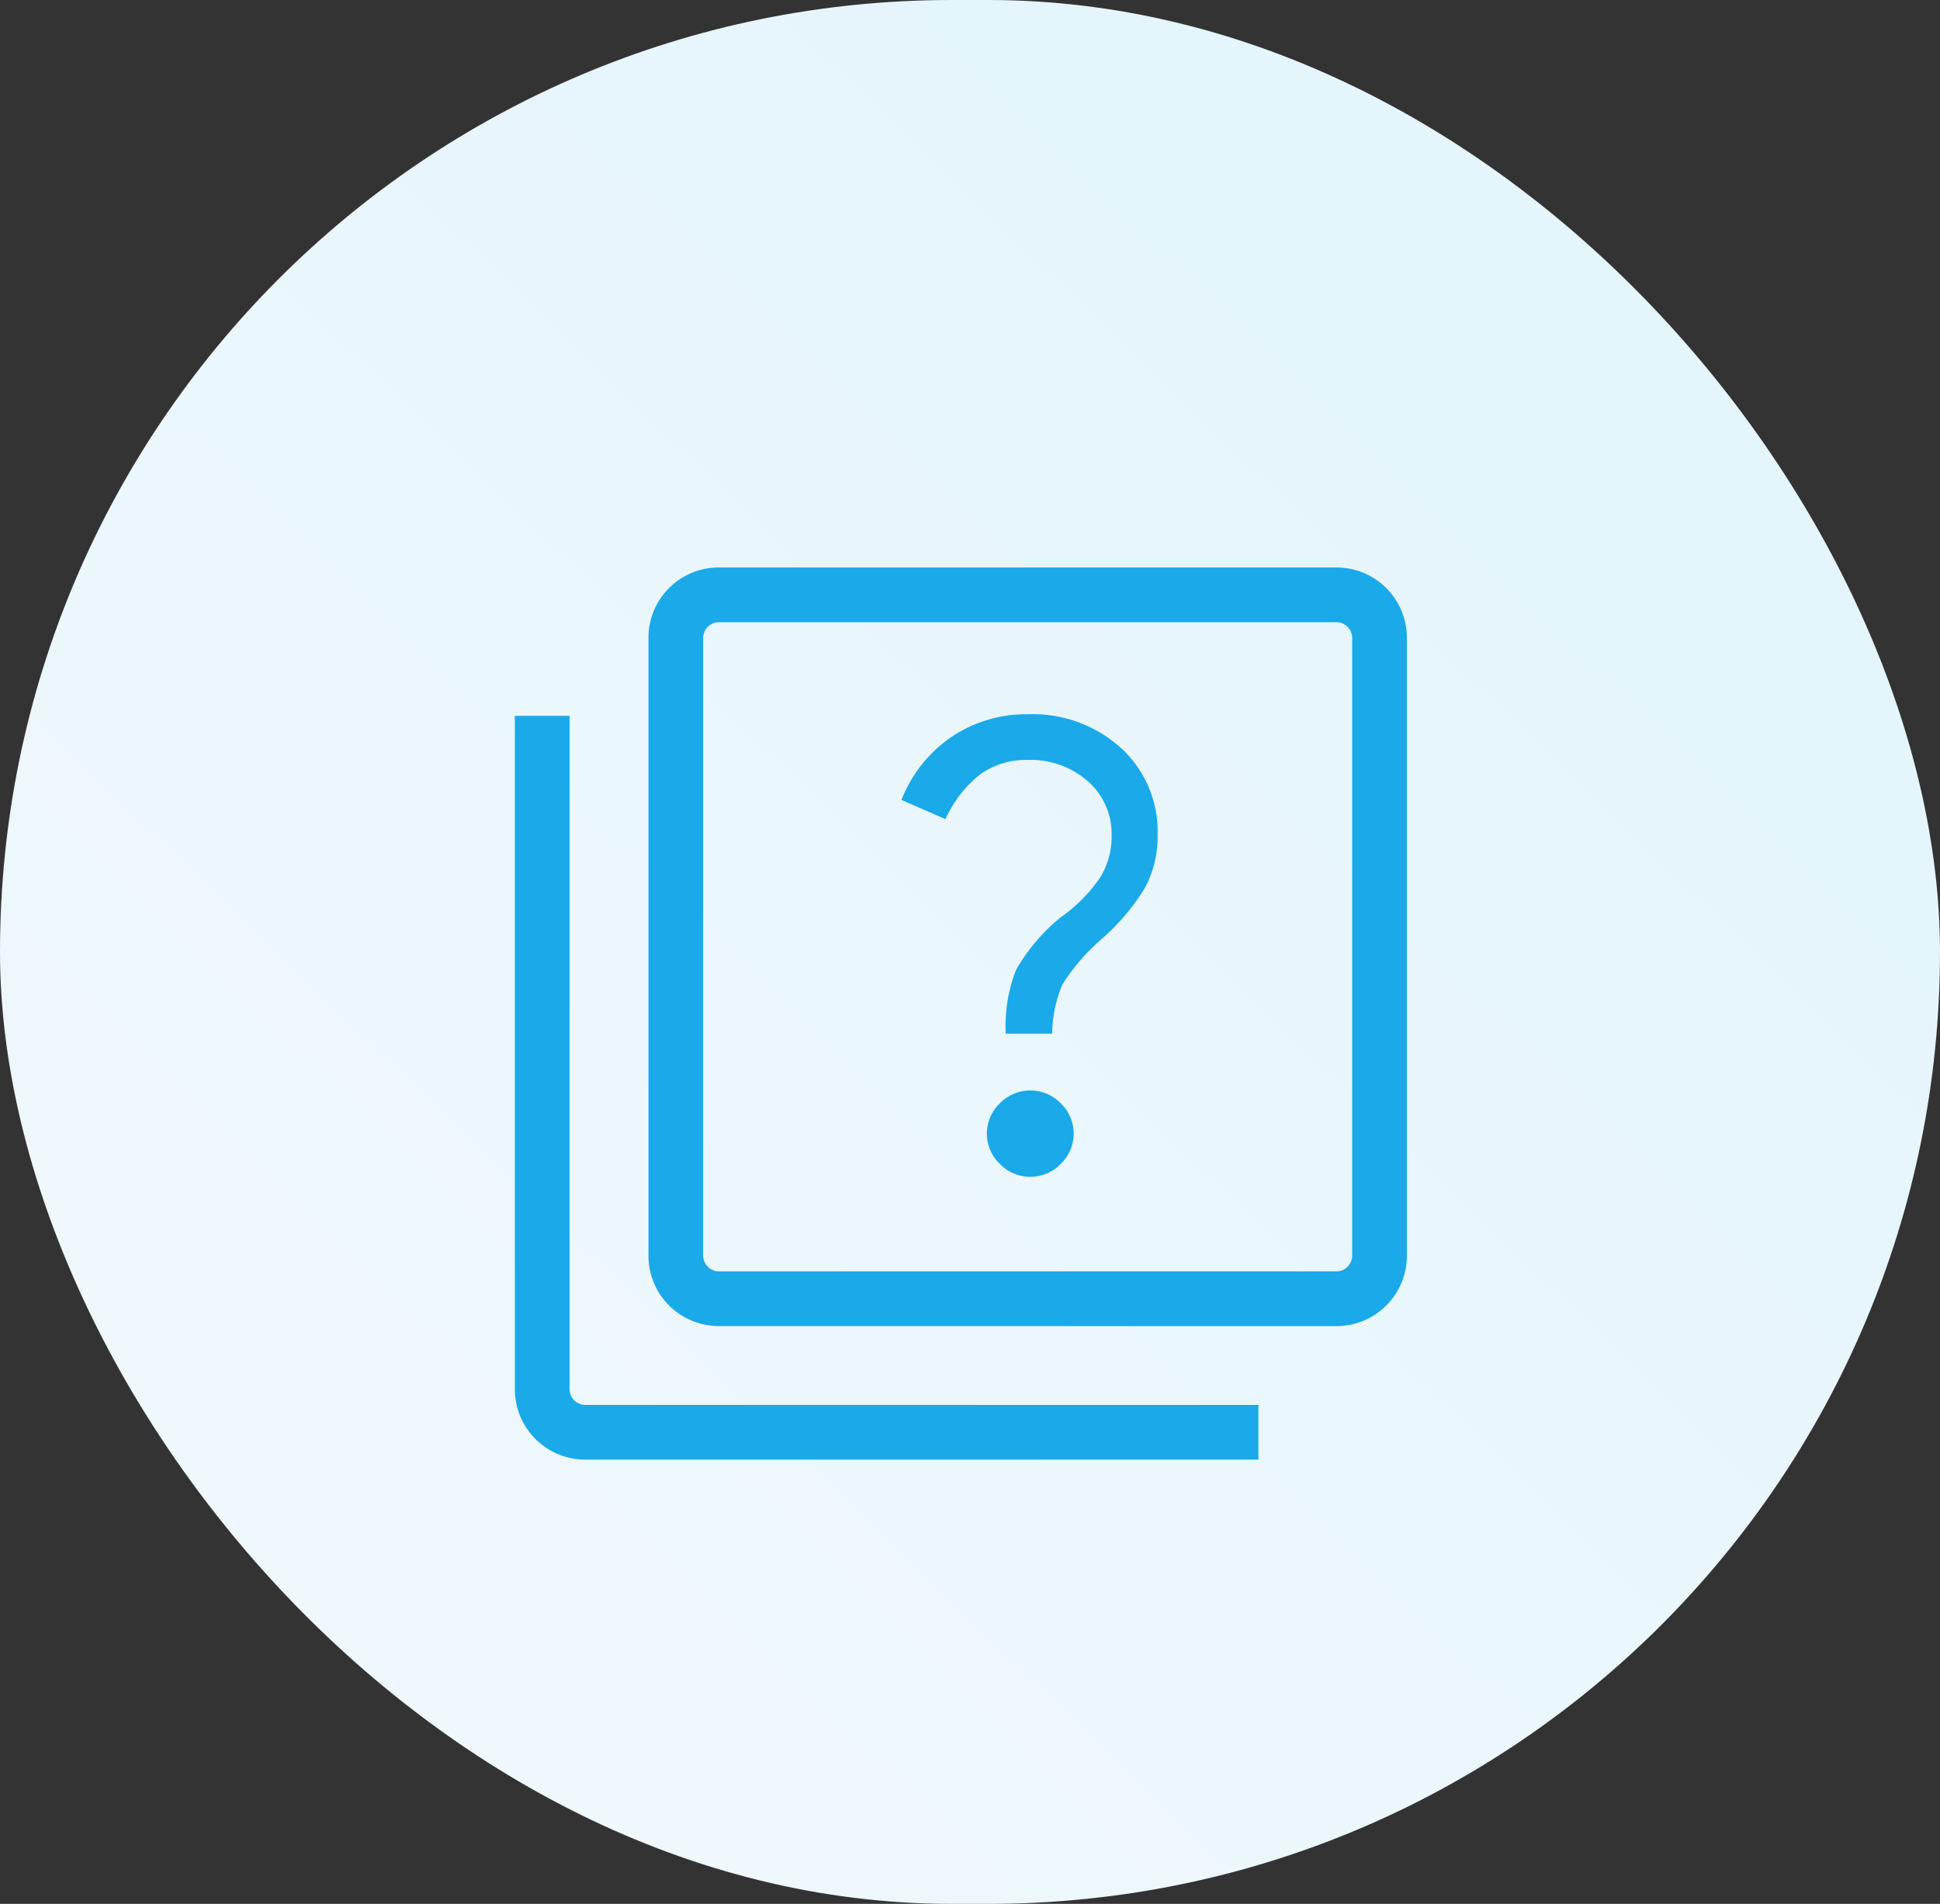 <svg xmlns="http://www.w3.org/2000/svg" xmlns:xlink="http://www.w3.org/1999/xlink" width="106" height="104" viewBox="0 0 106 104">
  <rect x="0" y="0" width="106" height="104" fill="#333333" stroke="none"/>
  <defs>
    <linearGradient id="linear-gradient" x1="1" x2="0" y2="1" gradientUnits="objectBoundingBox">
      <stop offset="0" stop-color="#e1f4fc"/>
      <stop offset="1" stop-color="#f2f9fc"/>
    </linearGradient>
  </defs>
  <g id="irtop_icn06" transform="translate(-1267 -2277)">
    <rect id="長方形_45" data-name="長方形 45" width="106" height="104" rx="52" transform="translate(1267 2277)" fill="url(#linear-gradient)"/>
    <path id="quiz_FILL0_wght300_GRAD0_opsz48" d="M138.162,229.283a2.287,2.287,0,0,0,1.661-.7,2.286,2.286,0,0,0,0-3.312,2.315,2.315,0,0,0-3.322,0,2.286,2.286,0,0,0,0,3.312A2.287,2.287,0,0,0,138.162,229.283Zm-1.342-7.816h2.538a7.066,7.066,0,0,1,.56-2.692,11.214,11.214,0,0,1,2.166-2.5,11.879,11.879,0,0,0,2.356-2.8,5.924,5.924,0,0,0,.679-2.887,6.172,6.172,0,0,0-1.986-4.714,7.193,7.193,0,0,0-5.116-1.856,7.292,7.292,0,0,0-4.136,1.223,7.435,7.435,0,0,0-2.758,3.457l2.406,1.049a6.528,6.528,0,0,1,1.856-2.414,4.235,4.235,0,0,1,2.632-.818,4.722,4.722,0,0,1,3.3,1.17,3.823,3.823,0,0,1,1.289,2.958,4.29,4.29,0,0,1-.618,2.28,8.578,8.578,0,0,1-2.158,2.183,10.232,10.232,0,0,0-2.444,2.872A8.446,8.446,0,0,0,136.82,221.466ZM121.1,237.438a3.841,3.841,0,0,1-3.8-3.8V199.8a3.841,3.841,0,0,1,3.8-3.8h33.839a3.842,3.842,0,0,1,3.8,3.8v33.839a3.841,3.841,0,0,1-3.8,3.8Zm0-2.989h33.839a.872.872,0,0,0,.811-.811V199.8a.872.872,0,0,0-.811-.811H121.1a.872.872,0,0,0-.811.811v33.839a.872.872,0,0,0,.811.811ZM113.8,244.733a3.842,3.842,0,0,1-3.8-3.8V204.106h2.989v36.827a.872.872,0,0,0,.811.811h36.827v2.989Zm6.484-45.743v0Z" transform="translate(1185.132 2111.999)" fill="#1aa9e9"/>
  </g>
</svg>
